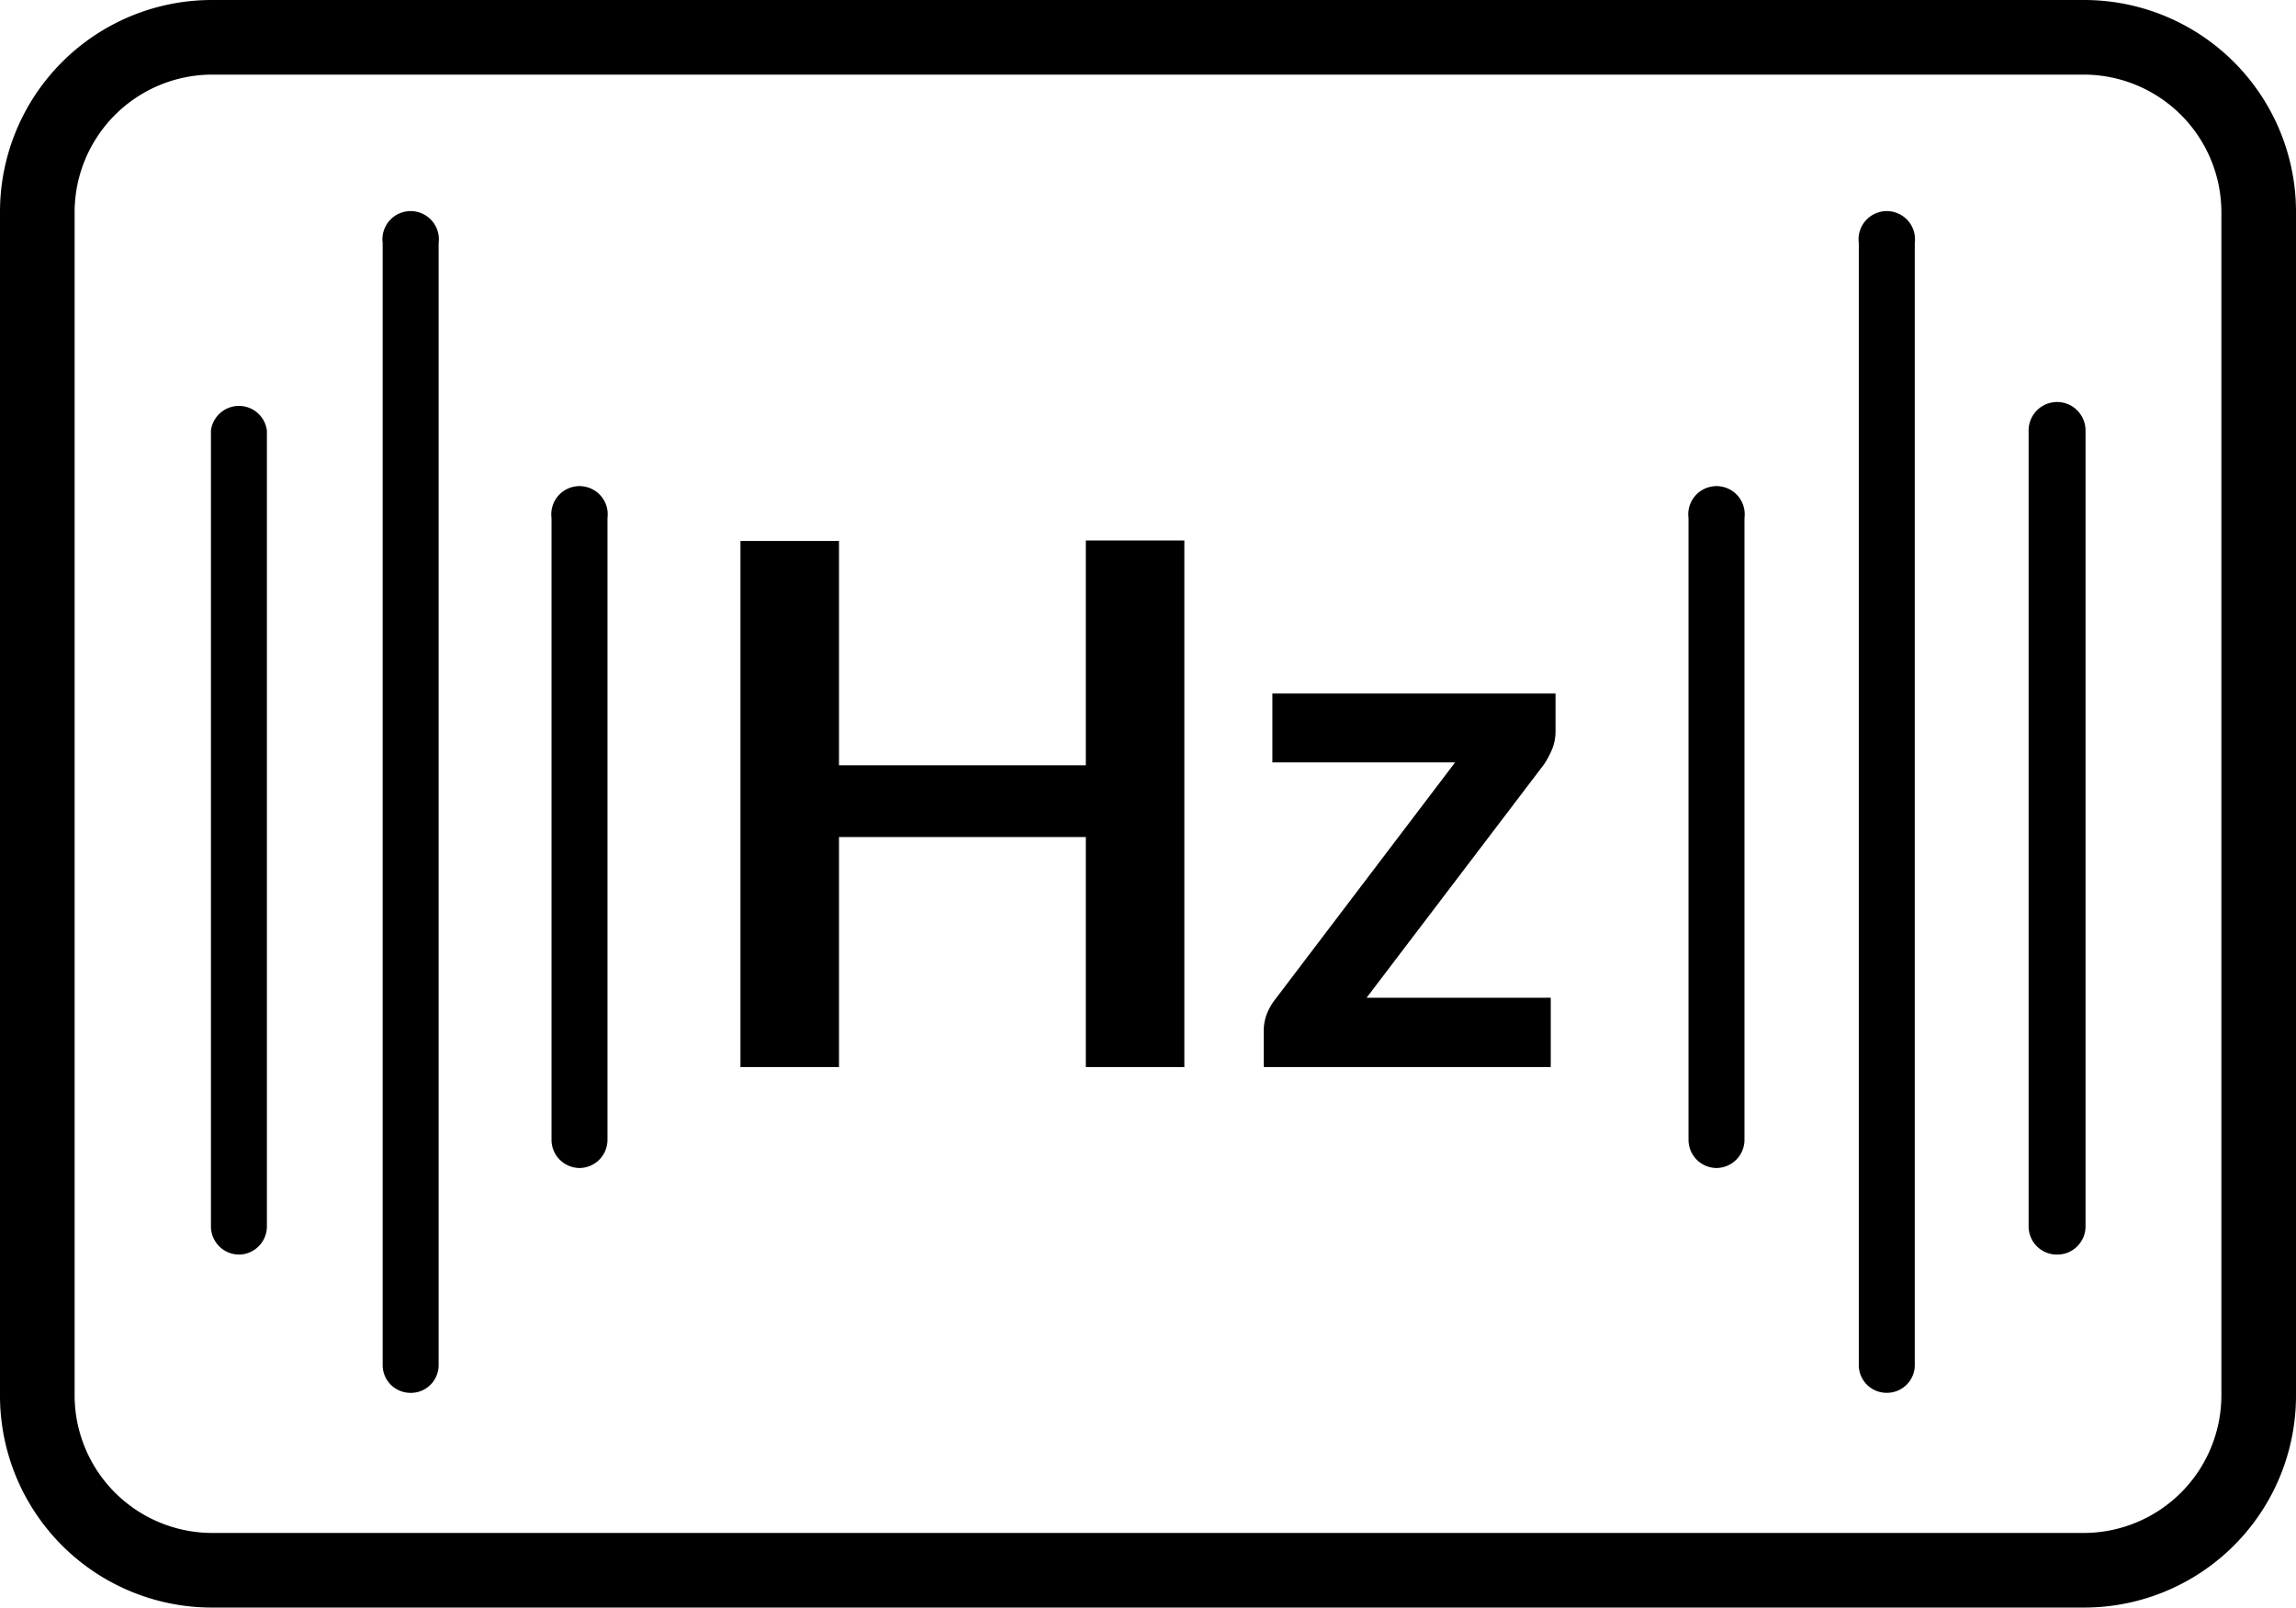 <?xml version="1.0" encoding="UTF-8" standalone="no"?>
<svg
   viewBox="0 0 48 33.61"
   version="1.1"
   id="svg28"
   sodipodi:docname="display_refreh_frequency.svg"
   inkscape:version="1.1.2 (b8e25be833, 2022-02-05)"
   xmlns:inkscape="http://www.inkscape.org/namespaces/inkscape"
   xmlns:sodipodi="http://sodipodi.sourceforge.net/DTD/sodipodi-0.dtd"
   xmlns="http://www.w3.org/2000/svg"
   xmlns:svg="http://www.w3.org/2000/svg"
   xmlns:rdf="http://www.w3.org/1999/02/22-rdf-syntax-ns#"
   xmlns:cc="http://creativecommons.org/ns#"
   xmlns:dc="http://purl.org/dc/elements/1.1/">
  <sodipodi:namedview
     id="namedview30"
     pagecolor="#ffffff"
     bordercolor="#666666"
     borderopacity="1.0"
     inkscape:pageshadow="2"
     inkscape:pageopacity="0.0"
     inkscape:pagecheckerboard="0"
     showgrid="false"
     inkscape:zoom="12.362392"
     inkscape:cx="-10.111312"
     inkscape:cy="21.031529"
     inkscape:window-width="1409"
     inkscape:window-height="937"
     inkscape:window-x="221"
     inkscape:window-y="45"
     inkscape:window-maximized="0"
     inkscape:current-layer="svg28" />
  <defs
     id="defs4">
    <style
       id="style2">.cls-1{fill:#1d2748;}</style>
  </defs>
  <title
     id="title6">display_refreh_frequency (frequenza di refresh)</title>
  <g
     id="Livello_2"
     data-name="Livello 2"
     style="fill:#000000;fill-opacity:1">
    <g
       id="Modalità_Isolamento"
       data-name="Modalità Isolamento"
       style="fill:#000000;fill-opacity:1">
      <path
         class="cls-1"
         d="M5,26.23a.59.59,0,0,1-.59-.58V9A.59.59,0,0,1,5.58,9V25.65A.59.59,0,0,1,5,26.23Z"
         id="path8"
         style="fill:#000000;fill-opacity:1" />
      <path
         class="cls-1"
         d="M8.55,29.12A.58.58,0,0,1,8,28.53V5.08a.59.59,0,1,1,1.17,0V28.53A.58.58,0,0,1,8.55,29.12Z"
         id="path10"
         style="fill:#000000;fill-opacity:1" />
      <path
         class="cls-1"
         d="M12.12,24.42a.59.59,0,0,1-.59-.59v-13a.59.59,0,1,1,1.17,0v13A.59.59,0,0,1,12.12,24.42Z"
         id="path12"
         style="fill:#000000;fill-opacity:1" />
      <path
         class="cls-1"
         d="M43,26.23a.59.59,0,0,1-.59-.58V9A.59.59,0,1,1,43.6,9V25.65A.59.59,0,0,1,43,26.23Z"
         id="path14"
         style="fill:#000000;fill-opacity:1" />
      <path
         class="cls-1"
         d="M39.45,29.12a.58.58,0,0,1-.59-.59V5.08a.59.59,0,1,1,1.17,0V28.53A.58.58,0,0,1,39.45,29.12Z"
         id="path16"
         style="fill:#000000;fill-opacity:1" />
      <path
         class="cls-1"
         d="M35.88,24.42a.59.59,0,0,1-.58-.59v-13a.59.59,0,1,1,1.17,0v13A.59.59,0,0,1,35.88,24.42Z"
         id="path18"
         style="fill:#000000;fill-opacity:1" />
      <path
         class="cls-1"
         d="M24.76,22.31H22.7V17.5H17.54v4.81H15.48v-11h2.06V16H22.7V11.3h2.06Z"
         id="path20"
         style="fill:#000000;fill-opacity:1" />
      <path
         class="cls-1"
         d="M32.52,15.28a1,1,0,0,1-.07.38,1.91,1.91,0,0,1-.17.32l-3.71,4.88h3.85v1.45h-6v-.79a1,1,0,0,1,.06-.31,1.23,1.23,0,0,1,.19-.33l3.75-4.94H26.6V14.5h5.92Z"
         id="path22"
         style="fill:#000000;fill-opacity:1" />
      <path
         class="cls-1"
         d="M43.57,1.56a2.88,2.88,0,0,1,2.87,2.87V29.18a2.88,2.88,0,0,1-2.87,2.87H4.43a2.88,2.88,0,0,1-2.87-2.87V4.43A2.88,2.88,0,0,1,4.43,1.56H43.57m0-1.56H4.43A4.43,4.43,0,0,0,0,4.43V29.18a4.43,4.43,0,0,0,4.43,4.43H43.57A4.43,4.43,0,0,0,48,29.18V4.43A4.43,4.43,0,0,0,43.57,0Z"
         id="path24"
         style="fill:#000000;fill-opacity:1" />
    </g>
  </g>
</svg>
